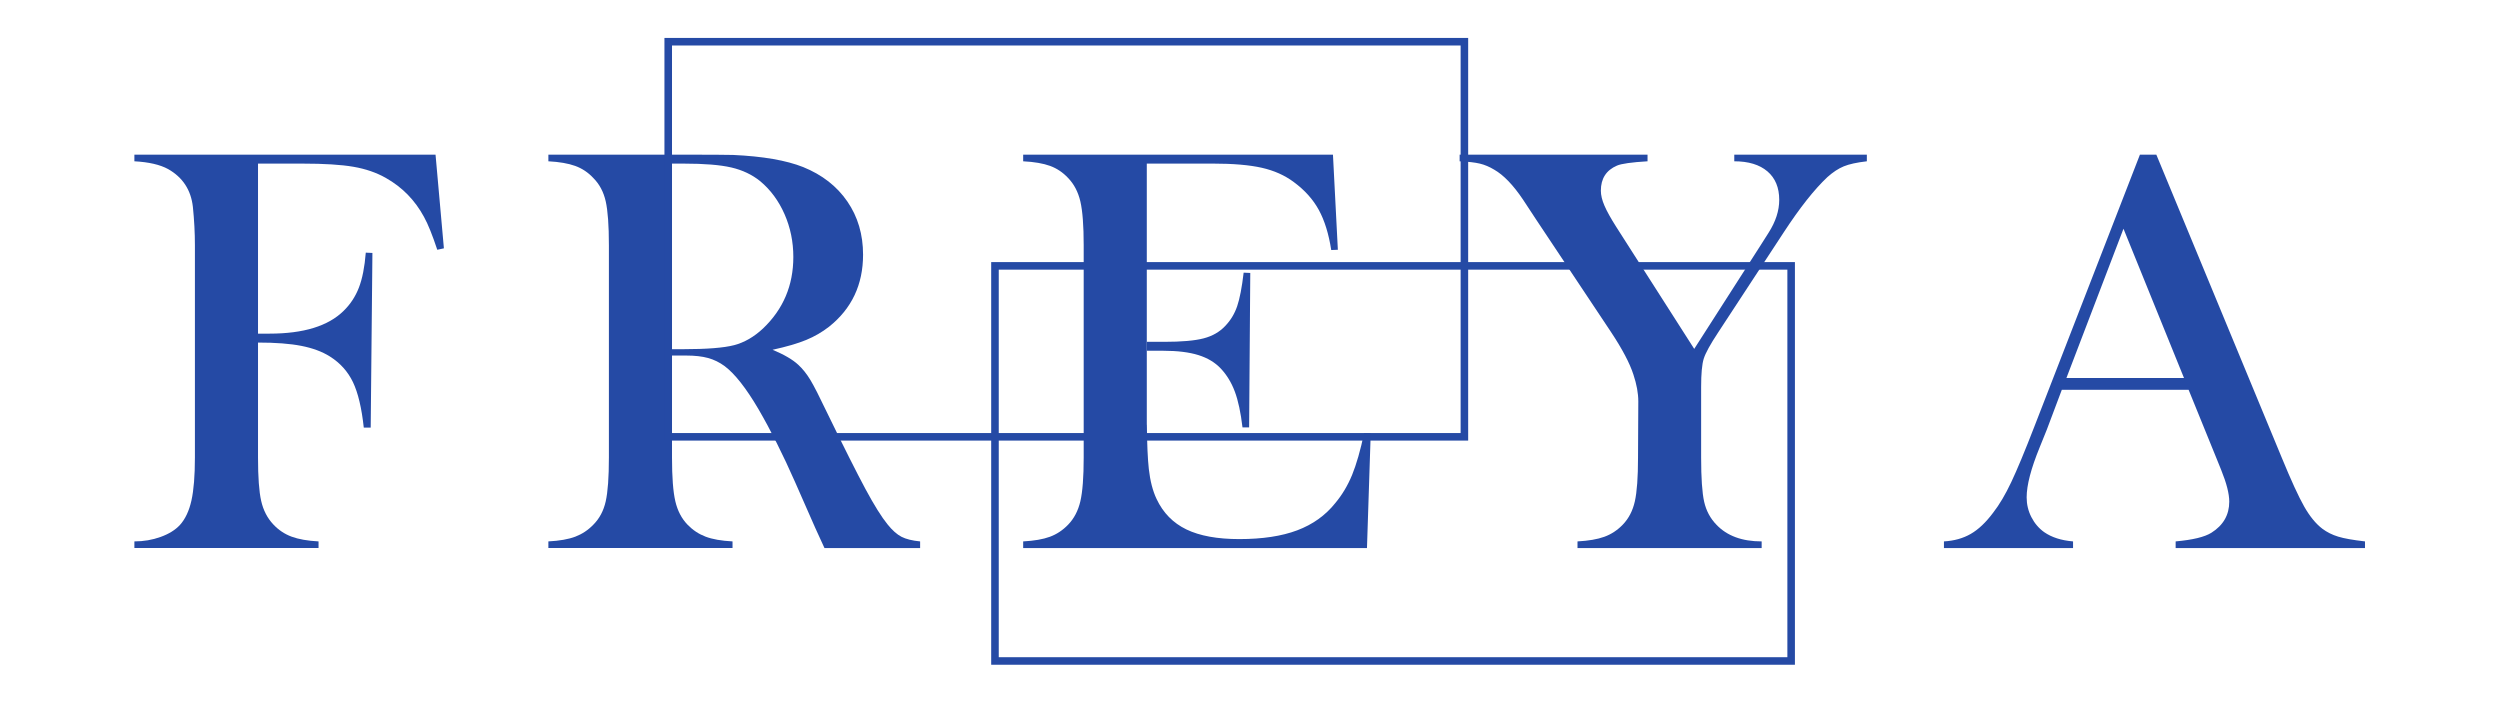 <?xml version="1.0" encoding="UTF-8" standalone="no"?>
<svg
   xmlns:dc="http://purl.org/dc/elements/1.1/"
   xmlns:cc="http://creativecommons.org/ns#"
   xmlns:rdf="http://www.w3.org/1999/02/22-rdf-syntax-ns#"
   xmlns:svg="http://www.w3.org/2000/svg"
   xmlns="http://www.w3.org/2000/svg"
   viewBox="0 0 200.093 56.228"
   height="56.228"
   width="200.093"
   xml:space="preserve"
   id="svg2"
   version="1.1"><defs
     id="defs6"><clipPath
       id="clipPath18"
       clipPathUnits="userSpaceOnUse"><path
         id="path16"
         d="M 0,42.171 H 150.07 V 0 H 0 Z" /></clipPath></defs><g
     transform="matrix(1.333,0,0,-1.333,0,56.228)"
     id="g10"><g
       id="g12"><g
         clip-path="url(#clipPath18)"
         id="g14"><g
           transform="translate(15.492,21.613)"
           id="g20"><path
             id="path22"
             style="fill:#254aa5;fill-opacity:1;fill-rule:nonzero;stroke:none"
             d="m 0,0 v -6.904 c 0,-1.177 0.063,-2.045 0.19,-2.604 0.127,-0.56 0.369,-1.03 0.727,-1.41 0.312,-0.335 0.678,-0.58 1.099,-0.736 0.421,-0.156 0.96,-0.251 1.618,-0.285 v -0.398 H -7.423 v 0.398 c 0.554,0 1.078,0.089 1.574,0.268 0.496,0.178 0.883,0.418 1.16,0.718 0.323,0.357 0.553,0.848 0.692,1.471 0.138,0.623 0.208,1.482 0.208,2.578 V 5.848 c 0,0.739 -0.041,1.506 -0.122,2.302 -0.115,1.015 -0.611,1.771 -1.488,2.267 -0.484,0.265 -1.159,0.421 -2.024,0.467 v 0.398 H 10.659 L 11.161,5.658 10.763,5.572 C 10.474,6.448 10.209,7.106 9.967,7.544 9.424,8.548 8.663,9.327 7.683,9.88 7.117,10.203 6.466,10.428 5.727,10.555 4.989,10.682 3.974,10.745 2.682,10.745 H 0 V 0.536 h 0.692 c 2.042,0 3.524,0.456 4.447,1.367 0.404,0.393 0.71,0.857 0.917,1.393 0.208,0.537 0.346,1.237 0.415,2.103 L 6.869,5.381 6.766,-5.104 H 6.35 C 6.223,-3.928 6.007,-3.019 5.702,-2.379 5.396,-1.739 4.931,-1.223 4.309,-0.831 3.847,-0.542 3.279,-0.332 2.604,-0.199 1.929,-0.066 1.061,0 0,0" /></g><g
           transform="translate(40.349,21.215)"
           id="g24"><path
             id="path26"
             style="fill:#254aa5;fill-opacity:1;fill-rule:nonzero;stroke:none"
             d="m 0,0 h 0.658 c 1.43,0 2.454,0.081 3.071,0.242 0.617,0.162 1.197,0.496 1.739,1.004 1.211,1.153 1.817,2.584 1.817,4.291 0,0.911 -0.176,1.768 -0.528,2.57 C 6.405,8.908 5.918,9.569 5.295,10.088 4.81,10.48 4.233,10.754 3.564,10.91 2.895,11.066 1.944,11.143 0.709,11.143 H 0 Z m 0,-0.381 v -6.125 c 0,-1.177 0.066,-2.05 0.199,-2.622 0.132,-0.571 0.378,-1.041 0.735,-1.41 0.312,-0.323 0.672,-0.562 1.082,-0.718 0.409,-0.156 0.949,-0.251 1.618,-0.285 v -0.398 H -7.423 v 0.398 c 0.669,0.034 1.208,0.129 1.618,0.285 0.409,0.156 0.77,0.395 1.081,0.718 0.369,0.369 0.617,0.836 0.744,1.402 0.127,0.565 0.191,1.442 0.191,2.63 V 6.246 c 0,1.189 -0.064,2.065 -0.191,2.631 -0.127,0.565 -0.375,1.032 -0.744,1.401 -0.311,0.335 -0.675,0.577 -1.09,0.727 -0.415,0.15 -0.952,0.242 -1.609,0.277 v 0.398 h 8.34 c 1.396,0 2.313,-0.006 2.751,-0.017 1.788,-0.081 3.19,-0.324 4.205,-0.727 C 9.015,10.474 9.9,9.785 10.529,8.868 11.158,7.951 11.472,6.887 11.472,5.675 11.472,3.876 10.791,2.434 9.43,1.35 9.015,1.027 8.557,0.761 8.055,0.554 7.553,0.346 6.881,0.15 6.039,-0.035 c 0.692,-0.288 1.205,-0.588 1.54,-0.899 0.265,-0.243 0.507,-0.545 0.727,-0.909 0.219,-0.363 0.547,-1.006 0.986,-1.929 1.027,-2.111 1.802,-3.654 2.327,-4.629 0.525,-0.975 0.966,-1.681 1.324,-2.119 0.288,-0.358 0.568,-0.606 0.839,-0.745 0.271,-0.138 0.643,-0.231 1.116,-0.276 v -0.398 H 9.154 C 8.865,-11.305 8.68,-10.901 8.6,-10.728 L 7.389,-7.977 C 6.662,-6.327 5.929,-4.868 5.191,-3.599 4.453,-2.342 3.778,-1.482 3.167,-1.021 2.855,-0.79 2.52,-0.626 2.163,-0.528 1.805,-0.43 1.367,-0.381 0.848,-0.381 Z" /></g><g
           transform="translate(94.718,9.276)"
           id="g28"><path
             id="path30"
             style="fill:#254aa5;fill-opacity:1;fill-rule:nonzero;stroke:none"
             d="m 0,0 v 0.398 c 0.658,0.035 1.194,0.127 1.609,0.277 0.415,0.15 0.785,0.392 1.108,0.727 0.357,0.369 0.599,0.836 0.726,1.401 0.127,0.565 0.191,1.442 0.191,2.63 l 0.017,3.374 c 0,0.485 -0.098,1.021 -0.294,1.61 -0.219,0.68 -0.669,1.534 -1.35,2.561 l -4.481,6.731 -0.796,1.211 c -0.589,0.876 -1.166,1.476 -1.731,1.799 -0.288,0.174 -0.577,0.295 -0.865,0.364 -0.288,0.069 -0.692,0.115 -1.211,0.138 v 0.398 H 4.205 V 23.221 C 3.247,23.163 2.636,23.077 2.37,22.962 1.724,22.685 1.402,22.183 1.402,21.456 c 0,-0.265 0.071,-0.565 0.216,-0.9 0.144,-0.334 0.378,-0.755 0.701,-1.263 l 4.689,-7.336 4.014,6.263 0.45,0.71 c 0.427,0.669 0.64,1.326 0.64,1.973 0,0.738 -0.236,1.309 -0.709,1.713 -0.473,0.403 -1.136,0.605 -1.99,0.605 v 0.398 h 7.96 v -0.398 c -0.6,-0.069 -1.062,-0.17 -1.385,-0.303 -0.323,-0.132 -0.651,-0.349 -0.986,-0.648 -0.785,-0.739 -1.655,-1.841 -2.613,-3.305 L 8.444,12.943 C 7.971,12.227 7.683,11.703 7.579,11.368 7.475,11.034 7.423,10.468 7.423,9.672 V 5.433 C 7.423,4.199 7.484,3.314 7.605,2.777 7.726,2.241 7.971,1.782 8.34,1.402 8.974,0.732 9.88,0.398 11.057,0.398 V 0 Z" /></g><g
           transform="translate(131.134,19.485)"
           id="g32"><path
             id="path34"
             style="fill:#254aa5;fill-opacity:1;fill-rule:nonzero;stroke:none"
             d="M 0,0 -3.634,8.963 -7.06,0 Z M 10.867,-10.209 H -0.502 v 0.398 c 1.027,0.092 1.742,0.265 2.146,0.519 0.715,0.45 1.073,1.073 1.073,1.869 0,0.473 -0.162,1.107 -0.485,1.903 L 1.938,-4.793 0.277,-0.709 H -7.337 L -8.236,-3.097 -8.669,-4.17 c -0.519,-1.269 -0.779,-2.267 -0.779,-2.993 0,-0.427 0.095,-0.825 0.286,-1.194 0.19,-0.37 0.447,-0.67 0.77,-0.9 0.45,-0.312 1.026,-0.496 1.73,-0.554 v -0.398 h -7.752 v 0.398 c 0.612,0.035 1.148,0.184 1.609,0.45 0.462,0.265 0.912,0.692 1.35,1.28 0.369,0.473 0.73,1.082 1.081,1.826 0.352,0.744 0.817,1.86 1.393,3.348 l 6.334,16.317 h 0.986 L 5.866,-4.776 C 6.431,-6.149 6.881,-7.129 7.216,-7.717 7.55,-8.305 7.913,-8.75 8.306,-9.05 8.583,-9.257 8.9,-9.416 9.257,-9.525 c 0.358,-0.11 0.894,-0.205 1.61,-0.286 z" /></g><g
           transform="translate(88.153,39.904)"
           id="g36"><path
             id="path38"
             style="fill:#254aa5;fill-opacity:1;fill-rule:nonzero;stroke:none"
             d="m 0,0 h -0.453 -47.351 -0.454 v -0.453 -23.271 -0.453 H -47.804 -0.453 0 v 0.453 l 0,23.271 z m -0.453,-23.724 h -47.351 v 23.27 h 47.351 z" /></g><g
           transform="translate(107.772,26.445)"
           id="g40"><path
             id="path42"
             style="fill:#254aa5;fill-opacity:1;fill-rule:nonzero;stroke:none"
             d="m 0,0 h -0.453 -47.351 -0.454 v -0.453 -23.271 -0.453 H -47.804 -0.453 0 v 0.453 l 0,23.271 z m -0.453,-23.724 h -47.351 v 23.27 h 47.351 z" /></g><g
           transform="translate(81.904,16.18)"
           id="g44"><path
             id="path46"
             style="fill:#254aa5;fill-opacity:1;fill-rule:nonzero;stroke:none"
             d="m 0,0 c -0.219,-1.038 -0.459,-1.875 -0.718,-2.509 -0.26,-0.634 -0.597,-1.2 -1.012,-1.696 -0.589,-0.738 -1.35,-1.283 -2.284,-1.635 -0.935,-0.352 -2.094,-0.527 -3.478,-0.527 -1.315,0 -2.374,0.192 -3.176,0.579 -0.801,0.387 -1.398,0.995 -1.79,1.826 -0.231,0.484 -0.387,1.087 -0.468,1.808 -0.066,0.593 -0.105,1.478 -0.117,2.654 h -0.004 v 0.798 3.962 0.537 4.81 5.572 h 3.963 c 1.222,0 2.203,-0.084 2.941,-0.251 0.738,-0.167 1.379,-0.453 1.921,-0.857 0.658,-0.484 1.159,-1.044 1.505,-1.678 0.347,-0.635 0.594,-1.436 0.744,-2.405 l 0.398,0.017 -0.294,5.71 H -20.47 v -0.398 c 0.669,-0.034 1.208,-0.127 1.618,-0.277 0.409,-0.15 0.77,-0.392 1.081,-0.726 0.358,-0.37 0.603,-0.84 0.736,-1.411 0.132,-0.571 0.199,-1.444 0.199,-2.621 V -1.471 c 0,-1.176 -0.067,-2.05 -0.199,-2.621 -0.133,-0.571 -0.378,-1.041 -0.736,-1.41 -0.323,-0.335 -0.689,-0.577 -1.098,-0.727 -0.41,-0.15 -0.943,-0.242 -1.601,-0.277 V -6.904 H 0.173 l 0.225,6.887 z" /></g><g
           transform="translate(68.858,16.36)"
           id="g48"><path
             id="path50"
             style="fill:#254aa5;fill-opacity:1;fill-rule:nonzero;stroke:none"
             d="M 0,0 H 0.004 C 0.001,0.253 0,0.518 0,0.798 Z M 5.814,9.45 C 5.71,8.562 5.58,7.89 5.425,7.434 5.269,6.978 5.029,6.583 4.707,6.249 4.372,5.891 3.939,5.643 3.409,5.505 2.878,5.366 2.088,5.297 1.038,5.297 H 0 V 4.761 H 0.986 C 1.84,4.761 2.544,4.674 3.097,4.501 3.651,4.328 4.101,4.057 4.447,3.688 4.804,3.307 5.084,2.846 5.286,2.304 5.488,1.761 5.641,1.046 5.745,0.158 h 0.398 l 0.069,9.275 z" /></g></g></g></g></svg>